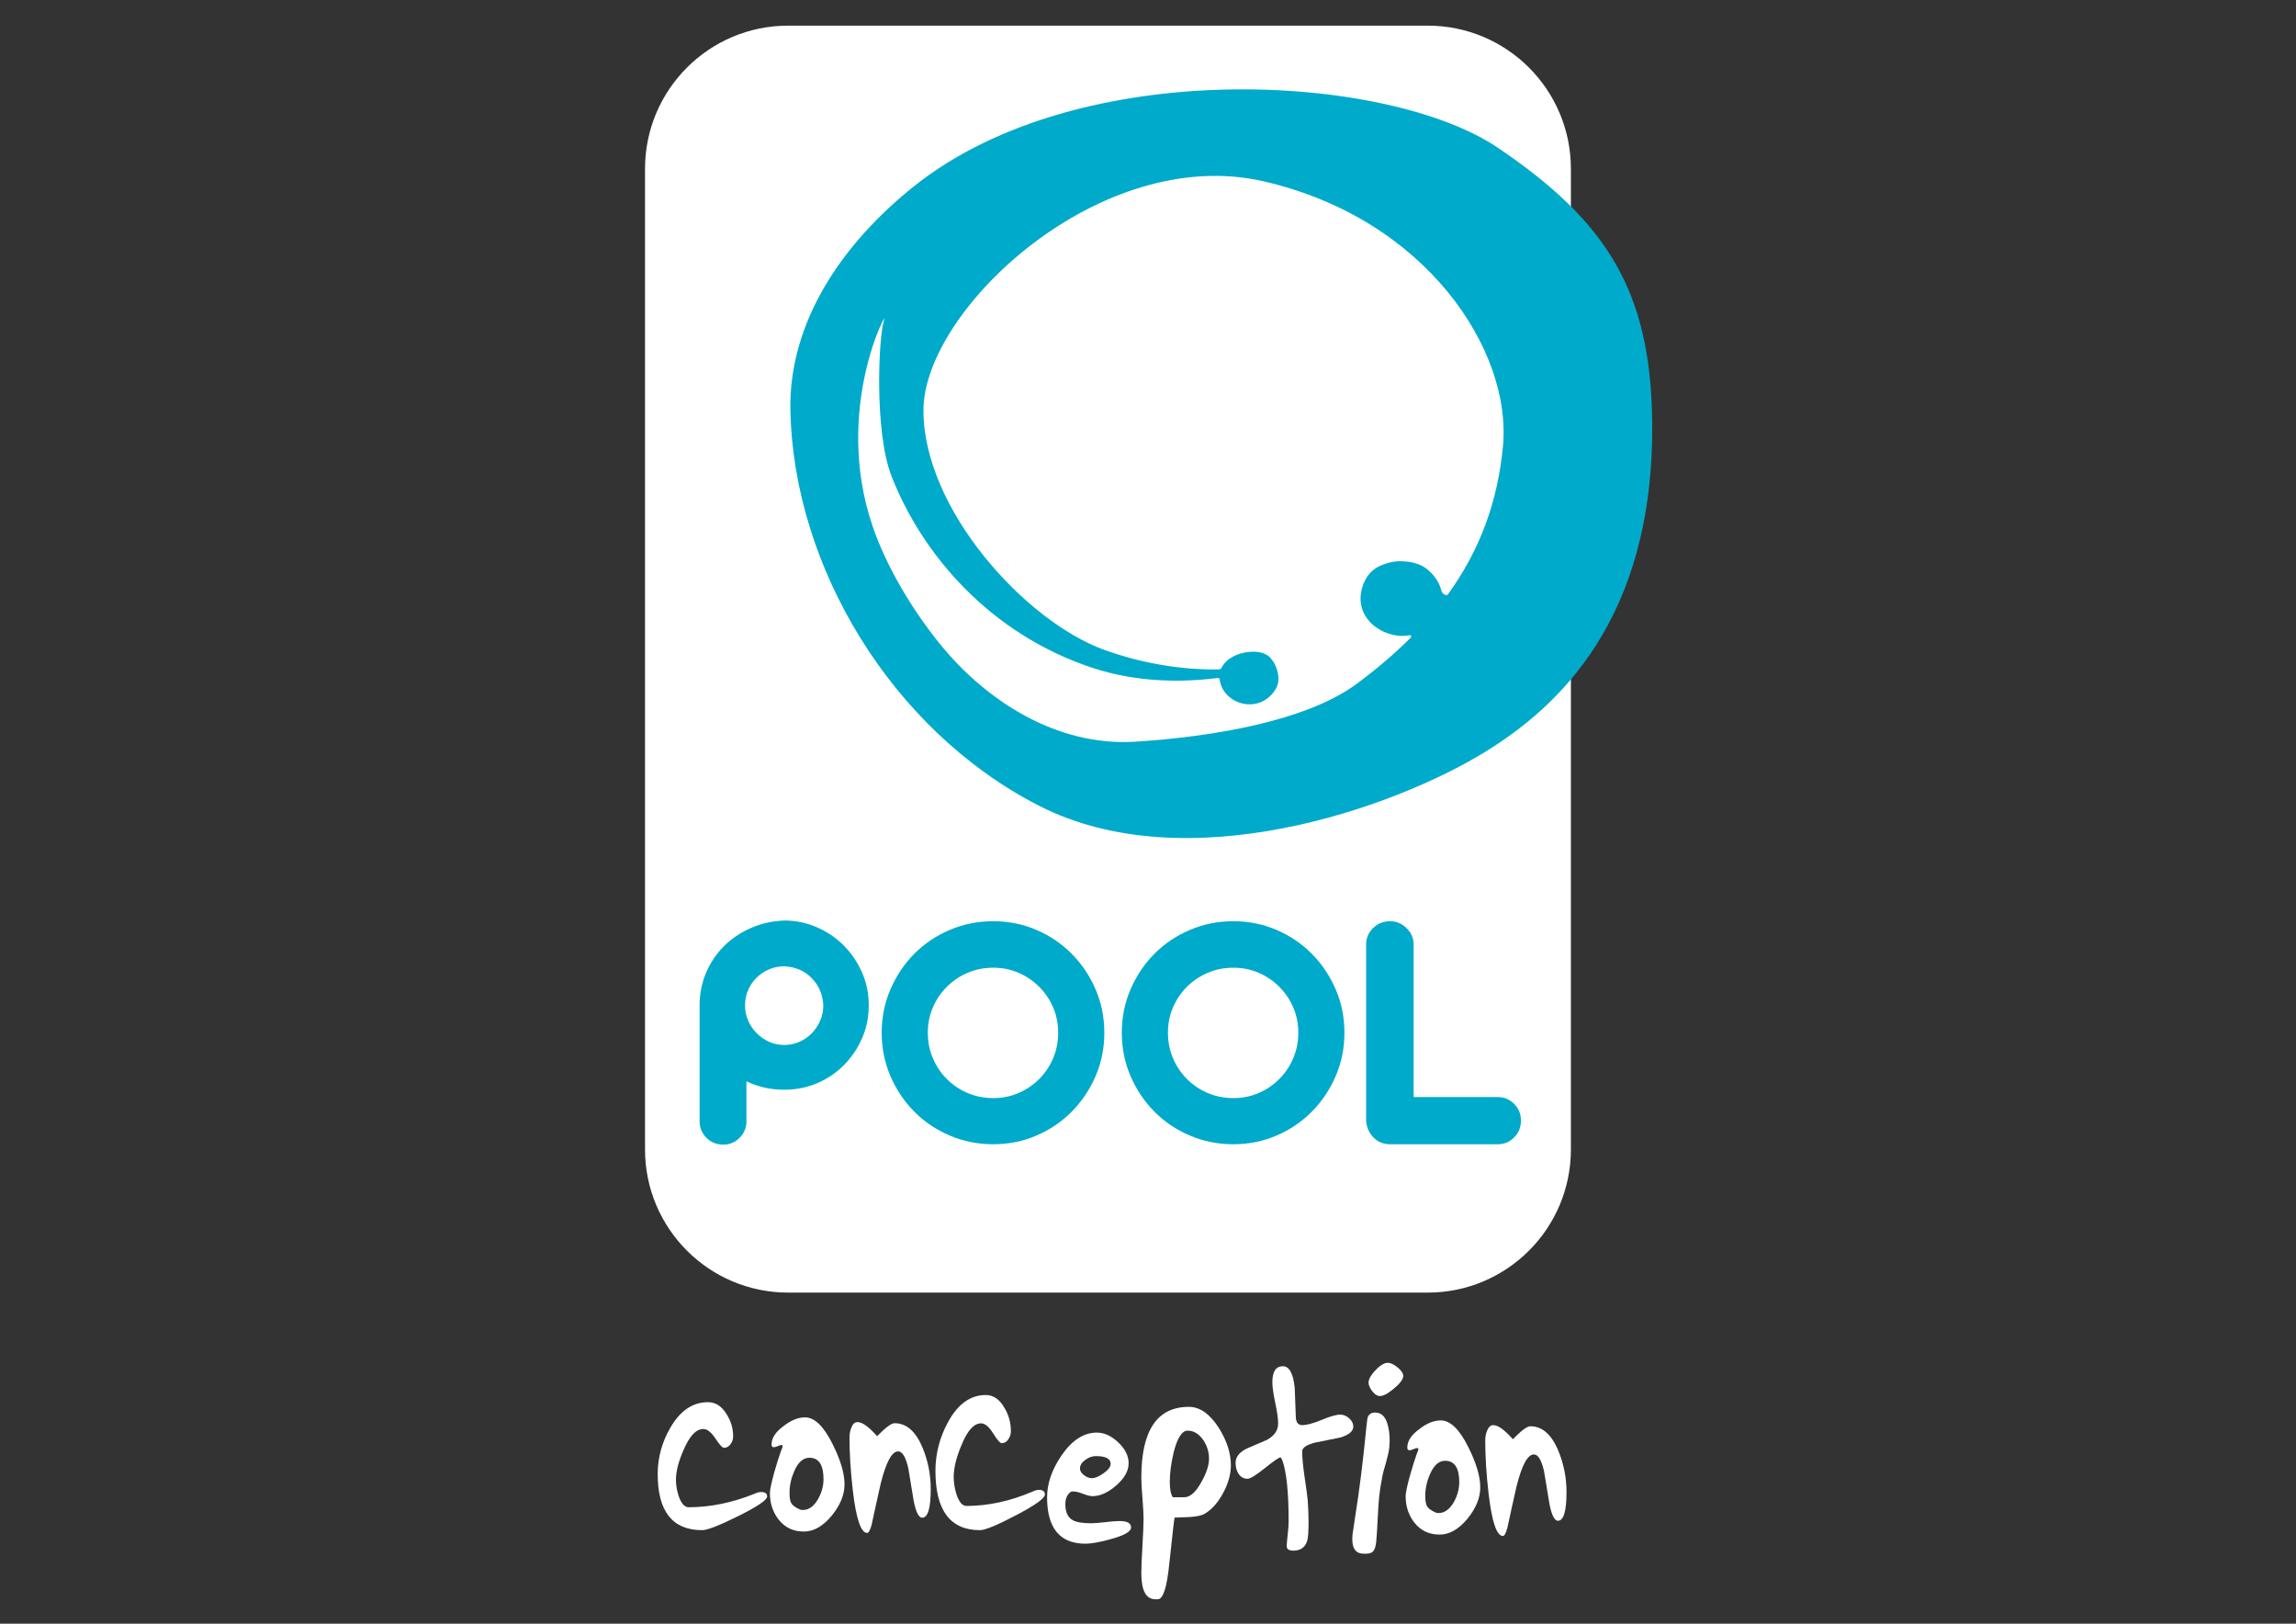 <?xml version="1.0" encoding="utf-8"?>
<!-- Generator: Adobe Illustrator 16.0.0, SVG Export Plug-In . SVG Version: 6.00 Build 0)  -->
<!DOCTYPE svg PUBLIC "-//W3C//DTD SVG 1.1//EN" "http://www.w3.org/Graphics/SVG/1.1/DTD/svg11.dtd">
<svg version="1.1" id="Calque_1" xmlns="http://www.w3.org/2000/svg" xmlns:xlink="http://www.w3.org/1999/xlink" x="0px" y="0px"
	 width="841.89px" height="595.28px" viewBox="0 0 841.89 595.28" enable-background="new 0 0 841.89 595.28" xml:space="preserve">
<rect x="0" y="0" width="841.89" height="595.28" fill="#333333" stroke="none"/>
<path fill="#FFFFFF" d="M576.011,421.397c0,28.989-23.504,52.492-52.492,52.492H289.008c-28.99,0-52.493-23.503-52.493-52.492
	V61.894c0-28.992,23.502-52.492,52.493-52.492h234.511c28.988,0,52.492,23.5,52.492,52.492V421.397z"/>
<g>
	<path fill="#00AACA" d="M287.54,337.477c4.186,0,8.158,0.816,11.919,2.437c3.758,1.626,7.048,3.847,9.867,6.665
		c2.82,2.816,5.062,6.109,6.729,9.865c1.666,3.765,2.498,7.82,2.498,12.18c0,4.271-0.812,8.266-2.435,11.982
		c-1.625,3.719-3.825,6.982-6.601,9.802c-2.776,2.819-6.045,5.046-9.803,6.669c-3.762,1.622-7.817,2.433-12.176,2.433
		c-4.273,0-8.288-0.771-12.046-2.304l-1.793-0.773v14.605c0,2.395-0.835,4.425-2.5,6.094c-1.666,1.669-3.651,2.497-5.959,2.497
		c-2.479,0-4.55-0.828-6.215-2.497c-1.668-1.669-2.5-3.699-2.5-6.094v-42.414c0-4.273,0.789-8.27,2.371-11.986
		c1.581-3.716,3.759-6.957,6.536-9.74c2.775-2.772,6.066-4.996,9.867-6.662C279.103,338.568,283.183,337.652,287.54,337.477z
		 M287.54,354.266c-1.967,0-3.802,0.366-5.511,1.094c-1.71,0.727-3.226,1.729-4.549,3.01c-1.325,1.279-2.371,2.799-3.141,4.549
		c-0.768,1.752-1.153,3.65-1.153,5.705c0,1.963,0.385,3.823,1.153,5.575c0.771,1.745,1.816,3.29,3.141,4.612
		c1.323,1.322,2.839,2.367,4.549,3.14c1.708,0.771,3.544,1.155,5.511,1.155c1.964,0,3.822-0.387,5.575-1.155
		c1.75-0.771,3.268-1.816,4.549-3.14c1.282-1.322,2.308-2.867,3.077-4.612c0.768-1.752,1.151-3.612,1.151-5.575
		c-0.172-3.934-1.58-7.266-4.229-9.999C295.016,355.893,291.64,354.439,287.54,354.266z"/>
	<path fill="#00AACA" d="M323.295,378.618c0-5.638,1.069-10.938,3.205-15.89c2.135-4.953,5.04-9.297,8.715-13.015
		c3.672-3.716,8.009-6.644,13.007-8.776c4.999-2.133,10.318-3.203,15.956-3.203c5.642,0,10.938,1.07,15.894,3.203
		c4.956,2.135,9.269,5.062,12.943,8.776c3.673,3.718,6.578,8.062,8.716,13.015c2.134,4.95,3.201,10.252,3.201,15.89
		s-1.067,10.938-3.201,15.892c-2.138,4.951-5.043,9.286-8.716,13.006c-3.675,3.715-7.987,6.648-12.943,8.783
		s-10.252,3.201-15.894,3.201c-5.637,0-10.957-1.066-15.956-3.201c-4.998-2.135-9.335-5.068-13.007-8.783
		c-3.675-3.72-6.58-8.055-8.715-13.006C324.364,389.557,323.295,384.256,323.295,378.618z M340.212,378.618
		c0,3.332,0.62,6.448,1.859,9.356c1.235,2.903,2.946,5.444,5.124,7.625c2.181,2.182,4.721,3.89,7.628,5.127
		c2.902,1.235,6.022,1.854,9.354,1.854c3.335,0,6.429-0.618,9.293-1.854c2.861-1.237,5.381-2.945,7.562-5.127
		c2.178-2.181,3.887-4.722,5.125-7.625c1.236-2.908,1.858-6.024,1.858-9.356c0-3.33-0.622-6.431-1.858-9.291
		c-1.238-2.862-2.948-5.384-5.125-7.563c-2.181-2.178-4.7-3.886-7.562-5.127c-2.864-1.234-5.958-1.854-9.293-1.854
		c-3.33,0-6.451,0.619-9.354,1.854c-2.907,1.241-5.447,2.949-7.628,5.127c-2.176,2.18-3.888,4.701-5.124,7.563
		C340.832,372.188,340.212,375.288,340.212,378.618z"/>
	<path fill="#00AACA" d="M411.337,378.618c0-5.638,1.07-10.938,3.205-15.89c2.135-4.953,5.042-9.297,8.718-13.015
		c3.67-3.716,8.004-6.644,13.006-8.776c5-2.133,10.316-3.203,15.956-3.203c5.639,0,10.935,1.07,15.893,3.203
		c4.952,2.135,9.268,5.062,12.939,8.776c3.675,3.718,6.582,8.062,8.715,13.015c2.136,4.95,3.204,10.252,3.204,15.89
		s-1.068,10.938-3.204,15.892c-2.133,4.951-5.04,9.286-8.715,13.006c-3.673,3.715-7.987,6.648-12.939,8.783
		c-4.958,2.135-10.254,3.201-15.893,3.201c-5.64,0-10.956-1.066-15.956-3.201c-5.002-2.135-9.336-5.068-13.006-8.783
		c-3.676-3.72-6.583-8.055-8.718-13.006C412.407,389.557,411.337,384.256,411.337,378.618z M428.257,378.618
		c0,3.332,0.619,6.448,1.856,9.356c1.237,2.903,2.945,5.444,5.127,7.625c2.178,2.182,4.72,3.89,7.626,5.127
		c2.903,1.235,6.023,1.854,9.354,1.854s6.428-0.618,9.289-1.854c2.86-1.237,5.387-2.945,7.562-5.127
		c2.179-2.181,3.888-4.722,5.127-7.625c1.236-2.908,1.856-6.024,1.856-9.356c0-3.33-0.62-6.431-1.856-9.291
		c-1.239-2.862-2.948-5.384-5.127-7.563c-2.178-2.178-4.702-3.886-7.562-5.127c-2.861-1.234-5.958-1.854-9.289-1.854
		s-6.451,0.619-9.354,1.854c-2.906,1.241-5.448,2.949-7.626,5.127c-2.182,2.18-3.89,4.701-5.127,7.563
		C428.876,372.188,428.257,375.288,428.257,378.618z"/>
	<path fill="#00AACA" d="M549.237,402.203c2.307,0,4.292,0.829,5.956,2.492c1.667,1.67,2.502,3.693,2.502,6.09
		c0,2.48-0.835,4.549-2.502,6.218c-1.664,1.663-3.649,2.497-5.956,2.497h-39.477c-2.479,0-4.526-0.834-6.148-2.497
		c-1.62-1.669-2.521-3.735-2.693-6.218V346.32c0-2.389,0.856-4.42,2.568-6.088c1.704-1.664,3.794-2.498,6.273-2.498
		c2.22,0,4.21,0.834,5.962,2.498c1.752,1.668,2.626,3.699,2.626,6.088v55.883H549.237z"/>
</g>
<path fill="#FFFFFF" d="M281.292,548.625c0,1.274-3.498,3.659-10.49,7.139c-6.993,3.479-11.436,5.217-13.327,5.217
	c-10.877,0-16.314-6.856-16.314-20.567c0-6.018,1.554-11.68,4.663-17.033c3.582-6.204,8.173-9.323,13.781-9.323
	c2.771,0,5.036,1.464,6.791,4.363c1.621,2.501,2.429,5.24,2.429,8.21c0,1.011-0.318,1.962-0.96,2.833
	c-0.645,0.878-1.438,1.323-2.381,1.323c-0.61,0-1.675-1.149-3.193-3.449c-1.519-2.297-2.99-3.446-4.408-3.446
	c-2.636,0-5.035,2.541-7.197,7.604c-1.89,4.255-2.835,7.945-2.835,11.049c0,1.896,0.337,3.878,1.013,5.979
	c0.946,2.698,2.162,4.055,3.646,4.055c7.973,0,16.045-1.665,24.221-4.976c0.878-0.399,1.654-0.603,2.333-0.603
	C280.545,546.997,281.292,547.54,281.292,548.625"/>
<path fill="#FFFFFF" d="M309.668,544.164c0,3.776-1.521,7.564-4.562,11.342c-3.241,3.988-6.688,5.984-10.336,5.984
	c-3.785,0-6.806-1.383-9.07-4.152c-2.265-2.777-3.392-6.088-3.392-9.937c0-1.22,0.54-3.785,1.622-7.699
	c0.944-3.319,1.756-5.877,2.429-7.707c0.405-0.946,0.61-1.548,0.61-1.814c0-0.271-0.135-0.415-0.406-0.415
	c-0.342,0-0.81,0.144-1.419,0.415c-0.608,0.268-1.082,0.396-1.417,0.396c-0.542,0-0.812-0.328-0.812-1.013
	c0-2.368,1.485-4.631,4.457-6.791c2.705-2.097,5.304-3.146,7.806-3.146c3.511,0,6.891,3.291,10.134,9.834
	C308.212,535.273,309.668,540.174,309.668,544.164 M301.965,542.294c0-5.237-1.724-7.858-5.17-7.858
	c-2.296,0-4.152,1.636-5.573,4.935c-1.147,2.627-1.723,5.271-1.723,7.958c0,1.755,0.222,3.012,0.66,3.789
	c0.436,0.768,1.468,1.521,3.091,2.261c0.269,0.143,0.64,0.207,1.115,0.207c2.226,0,4.118-1.373,5.674-4.127
	C301.323,547.094,301.965,544.715,301.965,542.294"/>
<path fill="#FFFFFF" d="M341.283,545.885c0,7.029-1.047,10.532-3.142,10.532c-1.286,0-2.333-2.121-3.141-6.364
	c-0.611-3.896-1.252-7.79-1.928-11.695c-0.941-4.168-2.194-6.256-3.748-6.256c-2.299,0-4.425,3.938-6.388,11.816
	c-1.147,5.048-2.262,10.098-3.341,15.154c-0.545,1.938-1.08,2.923-1.624,2.923c-2.295,0-4.052-5.197-5.269-15.611
	c-0.808-7.015-1.214-13.503-1.214-19.454c0-1.149,0.202-2.26,0.604-3.344c0.542-1.485,1.32-2.22,2.333-2.22
	c1.757,0,4.154,1.714,7.195,5.157c3.106-3.172,5.233-4.756,6.384-4.756c4.392,0,7.839,3.038,10.338,9.116
	C340.302,535.684,341.283,540.673,341.283,545.885"/>
<path fill="#FFFFFF" d="M383.135,547.926c0,1.357-3.495,3.869-10.492,7.546c-6.989,3.671-11.434,5.509-13.322,5.509
	c-10.879,0-16.317-7.242-16.317-21.716c0-6.357,1.558-12.344,4.662-17.98c3.583-6.568,8.177-9.847,13.783-9.847
	c2.771,0,5.034,1.537,6.791,4.6c1.623,2.644,2.431,5.533,2.431,8.674c0,1.069-0.32,2.062-0.959,2.989
	c-0.645,0.925-1.439,1.398-2.386,1.398c-0.605,0-1.67-1.221-3.191-3.647c-1.517-2.425-2.987-3.634-4.406-3.634
	c-2.635,0-5.029,2.681-7.197,8.031c-1.891,4.488-2.835,8.372-2.835,11.656c0,2.001,0.338,4.103,1.014,6.316
	c0.946,2.851,2.16,4.28,3.648,4.28c7.969,0,16.042-1.75,24.22-5.246c0.876-0.427,1.646-0.645,2.329-0.645
	C382.396,546.212,383.135,546.788,383.135,547.926"/>
<path fill="#FFFFFF" d="M414.745,559.969c0,1.488-2.424,2.912-7.297,4.256c-4.044,1.142-7.19,1.721-9.416,1.721
	c-9.395,0-14.09-5.672-14.09-17.021c0-5.063,1.761-10.172,5.271-15.305c3.845-5.604,8.174-8.411,12.968-8.411
	c2.704,0,5.318,1.197,7.862,3.597c2.527,2.402,3.796,4.947,3.796,7.653c0,2.766-1.503,5.473-4.508,8.104
	c-3.014,2.638-5.929,3.957-8.765,3.957c-0.811,0-2.011-0.307-3.602-0.92c-1.59-0.603-2.821-0.871-3.699-0.804h-0.405
	c-1.484,0.945-2.224,2.501-2.224,4.662c0,2.903,0.904,4.86,2.729,5.88c1.353,0.743,3.62,1.114,6.79,1.114
	c1.151,0,2.874-0.143,5.169-0.411c2.295-0.268,4.021-0.409,5.164-0.409C413.335,557.632,414.745,558.419,414.745,559.969
	 M407.251,536.661c0-1.885-1.822-2.836-5.472-2.836c-1.281,0-2.564,0.463-3.854,1.417c-1.289,0.941-1.924,1.986-1.924,3.137
	c0,0.886,0.492,1.688,1.468,2.438c0.983,0.738,1.947,1.111,2.89,1.111c1.151,0,2.587-0.611,4.311-1.82
	C406.389,538.884,407.251,537.734,407.251,536.661"/>
<path fill="#FFFFFF" d="M451.334,537.195c0,3.253-0.941,6.628-2.824,10.146c-2.006,3.717-4.398,6.338-7.142,7.819
	c-0.881,0.471-2.594,0.811-5.144,1.01c-1.819,0.069-3.662,0.143-5.534,0.207c-0.139,0.466-0.773,6.062-1.921,16.742
	c-0.87,8.797-2.275,13.19-4.225,13.19h-0.905c-3.427,0-5.144-3.18-5.144-9.542c0-2.228,0.133-5.578,0.411-10.031
	c0.27-4.476,0.407-7.824,0.407-10.057c0-1.617-0.139-4.105-0.407-7.457c-0.278-3.351-0.411-5.876-0.411-7.561
	c0-17.261,5.816-25.885,17.435-25.885c4.054,0,7.731,2.614,11.048,7.818C449.886,528.264,451.334,532.8,451.334,537.195
	 M443.325,534.737c0-2.371-0.703-4.63-2.105-6.792c-1.614-2.299-3.53-3.448-5.741-3.448c-2.08,0-3.789,2.671-5.135,8.005
	c-0.938,3.989-1.408,7.565-1.408,10.749c0,2.699,0.366,4.596,1.11,5.672h4.124c2.214,0,4.322-1.855,6.336-5.575
	C442.393,540.034,443.325,537.167,443.325,534.737"/>
<path fill="#FFFFFF" d="M496.224,522.975c0,1.761-1.625,3.117-4.861,4.062c-3.037,0.602-6.046,1.207-9.019,1.812
	c-3.235,0.817-4.861,1.895-4.861,3.25c0,2.16,0.264,5.127,0.808,8.915c0.674,4.457,1.084,7.466,1.22,9.018
	c0.2,2.841,0.309,5.512,0.309,8.008c0,3.574-0.184,5.876-0.512,6.888c-0.746,2.367-2.429,3.558-5.07,3.558
	c-1.614,0-2.429-0.545-2.429-1.63c0-0.677,0.112-2.075,0.352-4.201c0.232-2.136,0.352-3.73,0.352-4.821
	c0-10.739-0.772-18.235-2.325-22.486c-0.269-0.679-0.509-1.023-0.707-1.023c-0.541,0-2.433,1.309-5.671,3.899
	c-3.25,2.609-5.379,3.912-6.395,3.912c-1.415,0-2.531-0.645-3.345-1.936c-0.674-1.077-1.012-2.385-1.012-3.941
	c0-2.101,1.352-3.822,4.059-5.172c2.489-1.085,4.995-2.154,7.498-3.239c2.697-1.495,4.047-3.482,4.047-5.983
	c0-1.682-0.354-4.207-1.062-7.555c-0.714-3.342-1.058-5.856-1.058-7.537c0-3.924,1.274-5.886,3.852-5.886
	c2.355,0,3.812,2.672,4.35,8.003c0.139,3.59,0.271,7.196,0.404,10.849c0.14,1.827,0.916,2.735,2.337,2.735
	c1.681,0,4.061-0.645,7.146-1.925c3.065-1.282,5.349-1.925,6.827-1.925c1.151,0,2.23,0.455,3.252,1.356
	C495.716,520.896,496.224,521.896,496.224,522.975"/>
<path fill="#FFFFFF" d="M501.829,506.629c0.129-1.28,1.062-2.8,2.792-4.56c1.738-1.743,3.246-2.553,4.539-2.429
	c0.993,0.093,2.16,0.721,3.499,1.844c1.331,1.136,1.959,2.175,1.868,3.117c-0.121,1.219-1.307,2.76-3.56,4.602
	c-2.245,1.849-3.982,2.72-5.21,2.598c-0.937-0.093-1.849-0.74-2.734-1.953C502.144,508.638,501.743,507.562,501.829,506.629
	 M495.938,562.575c0.002-0.056,0.35-2.319,1.016-6.812c1.518-9.479,2.867-20.269,4.046-32.385c0.212-2.155,0.401-3.473,0.565-3.924
	c0.522-1.195,1.581-1.715,3.155-1.562c2.169,0.213,3.592,1.922,4.288,5.121c0.552,2.245,0.688,4.791,0.411,7.664
	c-0.134,1.335-0.518,3.104-1.142,5.286c-0.791,2.64-1.251,4.403-1.395,5.264c-0.613,3.135-1,5.661-1.188,7.608
	c-0.182,1.803-0.354,4.547-0.539,8.224c-0.174,3.671-0.359,6.407-0.535,8.226c-0.182,1.876-0.646,3.104-1.378,3.685
	c-0.732,0.58-2.01,0.771-3.824,0.601C496.667,569.294,495.509,566.974,495.938,562.575"/>
<path fill="#00AACA" d="M605.818,154.434c-0.572-47.493-16.396-73.166-56.728-100.359c-40.358-27.147-153.089-34.231-213.831,14.12
	c-26.101,20.779-46.123,49.586-45.444,82.389c1.209,57.097,37.019,117.003,90.967,144.716
	c54.226,27.86,130.362,0.951,163.835-19.678C570.431,259.691,606.702,227.796,605.818,154.434 M551.125,163.328
	c-1.856,20.113-8.212,38.078-20.345,54.768c-1.037,0.282-1.99-0.573-2.235-1.477c-0.325-1.183-1.111-4.417-4.994-7.746
	c-3.895-3.377-10.649-3.518-13.682-2.711c-2.98,0.81-8.499,2.045-10.526,9.792c-1.986,7.752,2.771,13.264,8.038,15.642
	c5.301,2.33,8.604,1.333,9.422,1.287c0.818,0,0.792,0.519,0.464,0.904c-5.764,5.751-12.3,11.363-19.737,16.875
	c-18.743,13.93-53.943,19.541-81.289,21.257c-28.95,1.802-54.911-15.17-71.73-35.997c-10.064-12.455-19.49-28.142-24.574-43.074
	c-14.687-43.122,6.263-81.197,4.23-75.496c-2.025,5.754-3.661,40.84,2.741,57.245c11.024,28.239,35.808,57.86,74.005,70.36
	c15.931,5.179,32.07,5.322,45.553,3.61c0.277,0,0.677,0.054,0.706,0.382l0.08,0.097c0,0.193,0,0.379,0.031,0.565
	c0.246,1.29,0.706,2.477,1.383,3.524c3.06,4.801,10.141,6.841,15.466,3.324c2-1.329,3.704-3.324,4.383-5.605
	c0.213-0.764,0.285-1.526,0.245-2.33c-0.114-2.423-0.951-4.848-2.485-6.799c-0.386-0.575-0.894-1.049-1.496-1.429
	c-1.883-1.283-4.515-1.523-6.788-1.283c-4.304,0.385-8.472,2.473-10.093,5.847l-0.081,0.144c-0.245,0.332-0.674,0.432-1.236,0.432
	c-12.627,0.14-27.067-1.904-41.788-7.227c-28.842-10.465-66.184-51.491-66.184-87.719c-0.037-36.894,64.898-97.794,124.754-84.007
	C523.24,80.27,554.288,128.667,551.125,163.328"/>
<path fill="#FFFFFF" d="M542.783,545.275c0,3.78-1.526,7.569-4.568,11.349c-3.241,3.983-6.686,5.977-10.332,5.977
	c-3.785,0-6.808-1.383-9.072-4.147c-2.268-2.773-3.392-6.083-3.392-9.934c0-1.219,0.543-3.784,1.622-7.701
	c0.941-3.316,1.758-5.883,2.428-7.715c0.405-0.941,0.608-1.546,0.608-1.812c0-0.269-0.135-0.406-0.405-0.406
	c-0.339,0-0.804,0.139-1.415,0.406c-0.61,0.267-1.085,0.404-1.422,0.404c-0.541,0-0.81-0.341-0.81-1.017
	c0-2.367,1.484-4.627,4.455-6.79c2.701-2.099,5.304-3.143,7.809-3.143c3.508,0,6.888,3.284,10.132,9.83
	C541.323,536.383,542.783,541.292,542.783,545.275 M535.077,543.407c0-5.241-1.724-7.861-5.168-7.861
	c-2.3,0-4.154,1.644-5.572,4.935c-1.154,2.625-1.725,5.276-1.725,7.964c0,1.751,0.226,3.006,0.659,3.786
	c0.437,0.771,1.47,1.521,3.09,2.266c0.271,0.131,0.641,0.207,1.119,0.207c2.221,0,4.115-1.377,5.673-4.13
	C534.436,548.213,535.077,545.834,535.077,543.407"/>
<path fill="#FFFFFF" d="M574.4,547.001c0,7.023-1.05,10.534-3.143,10.534c-1.287,0-2.336-2.123-3.144-6.364
	c-0.613-3.896-1.252-7.793-1.929-11.701c-0.942-4.171-2.191-6.249-3.747-6.249c-2.298,0-4.427,3.936-6.387,11.812
	c-1.146,5.048-2.265,10.102-3.343,15.148c-0.546,1.946-1.081,2.93-1.622,2.93c-2.298,0-4.052-5.197-5.269-15.611
	c-0.809-7.021-1.215-13.511-1.215-19.454c0-1.15,0.197-2.267,0.604-3.344c0.542-1.483,1.32-2.229,2.331-2.229
	c1.76,0,4.154,1.728,7.192,5.167c3.108-3.177,5.236-4.758,6.386-4.758c4.396,0,7.842,3.037,10.342,9.121
	C573.415,536.795,574.4,541.789,574.4,547.001"/>
</svg>

